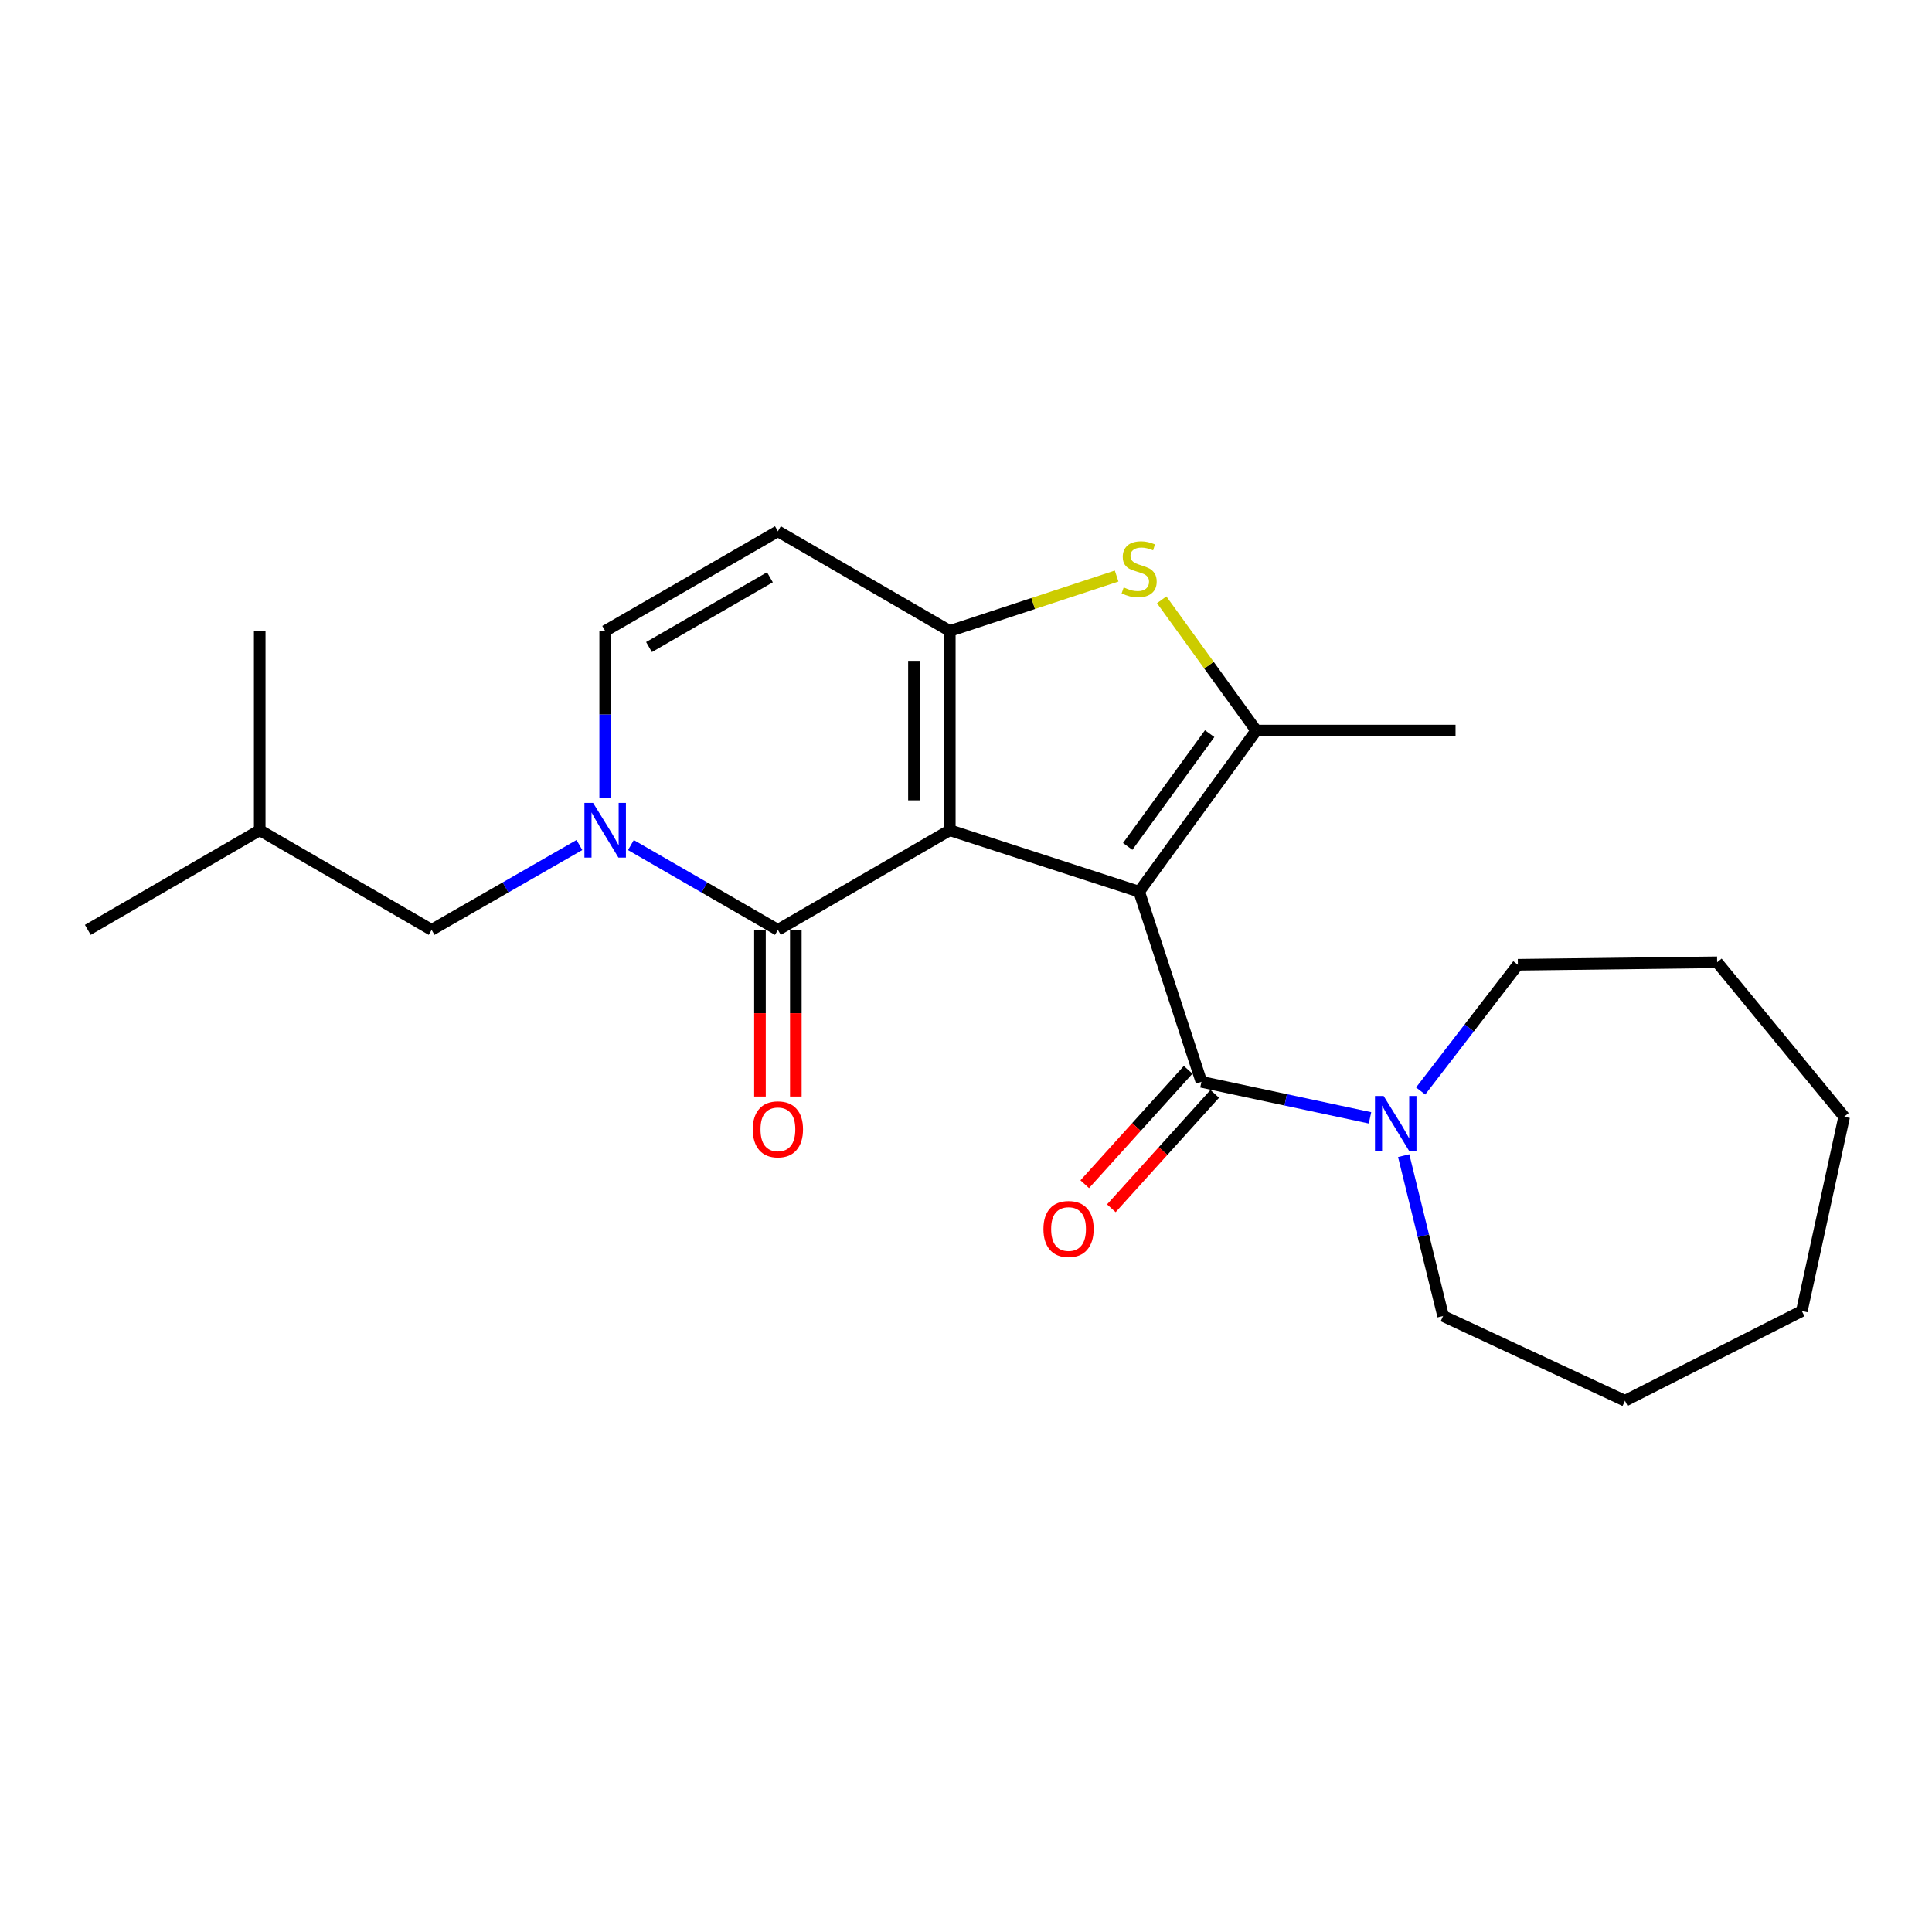 <?xml version='1.0' encoding='iso-8859-1'?>
<svg version='1.1' baseProfile='full'
              xmlns='http://www.w3.org/2000/svg'
                      xmlns:rdkit='http://www.rdkit.org/xml'
                      xmlns:xlink='http://www.w3.org/1999/xlink'
                  xml:space='preserve'
width='1000px' height='1000px' viewBox='0 0 1000 1000'>
<!-- END OF HEADER -->
<rect style='opacity:1.0;fill:#FFFFFF;stroke:none' width='1000' height='1000' x='0' y='0'> </rect>
<path class='bond-0' d='M 491.616,429.729 L 589.618,461.533' style='fill:none;fill-rule:evenodd;stroke:#000000;stroke-width:6px;stroke-linecap:butt;stroke-linejoin:miter;stroke-opacity:1' />
<path class='bond-1' d='M 491.616,429.729 L 491.616,326.581' style='fill:none;fill-rule:evenodd;stroke:#000000;stroke-width:6px;stroke-linecap:butt;stroke-linejoin:miter;stroke-opacity:1' />
<path class='bond-1' d='M 473.053,414.257 L 473.053,342.053' style='fill:none;fill-rule:evenodd;stroke:#000000;stroke-width:6px;stroke-linecap:butt;stroke-linejoin:miter;stroke-opacity:1' />
<path class='bond-2' d='M 491.616,429.729 L 402.637,481.303' style='fill:none;fill-rule:evenodd;stroke:#000000;stroke-width:6px;stroke-linecap:butt;stroke-linejoin:miter;stroke-opacity:1' />
<path class='bond-3' d='M 589.618,461.533 L 650.226,378.134' style='fill:none;fill-rule:evenodd;stroke:#000000;stroke-width:6px;stroke-linecap:butt;stroke-linejoin:miter;stroke-opacity:1' />
<path class='bond-3' d='M 583.693,438.111 L 626.118,379.731' style='fill:none;fill-rule:evenodd;stroke:#000000;stroke-width:6px;stroke-linecap:butt;stroke-linejoin:miter;stroke-opacity:1' />
<path class='bond-4' d='M 589.618,461.533 L 621.866,559.958' style='fill:none;fill-rule:evenodd;stroke:#000000;stroke-width:6px;stroke-linecap:butt;stroke-linejoin:miter;stroke-opacity:1' />
<path class='bond-6' d='M 491.616,326.581 L 534.787,312.37' style='fill:none;fill-rule:evenodd;stroke:#000000;stroke-width:6px;stroke-linecap:butt;stroke-linejoin:miter;stroke-opacity:1' />
<path class='bond-6' d='M 534.787,312.37 L 577.959,298.16' style='fill:none;fill-rule:evenodd;stroke:#CCCC00;stroke-width:6px;stroke-linecap:butt;stroke-linejoin:miter;stroke-opacity:1' />
<path class='bond-7' d='M 491.616,326.581 L 402.637,274.975' style='fill:none;fill-rule:evenodd;stroke:#000000;stroke-width:6px;stroke-linecap:butt;stroke-linejoin:miter;stroke-opacity:1' />
<path class='bond-5' d='M 402.637,481.303 L 364.597,459.358' style='fill:none;fill-rule:evenodd;stroke:#000000;stroke-width:6px;stroke-linecap:butt;stroke-linejoin:miter;stroke-opacity:1' />
<path class='bond-5' d='M 364.597,459.358 L 326.556,437.413' style='fill:none;fill-rule:evenodd;stroke:#0000FF;stroke-width:6px;stroke-linecap:butt;stroke-linejoin:miter;stroke-opacity:1' />
<path class='bond-11' d='M 393.356,481.303 L 393.356,524.433' style='fill:none;fill-rule:evenodd;stroke:#000000;stroke-width:6px;stroke-linecap:butt;stroke-linejoin:miter;stroke-opacity:1' />
<path class='bond-11' d='M 393.356,524.433 L 393.356,567.563' style='fill:none;fill-rule:evenodd;stroke:#FF0000;stroke-width:6px;stroke-linecap:butt;stroke-linejoin:miter;stroke-opacity:1' />
<path class='bond-11' d='M 411.919,481.303 L 411.919,524.433' style='fill:none;fill-rule:evenodd;stroke:#000000;stroke-width:6px;stroke-linecap:butt;stroke-linejoin:miter;stroke-opacity:1' />
<path class='bond-11' d='M 411.919,524.433 L 411.919,567.563' style='fill:none;fill-rule:evenodd;stroke:#FF0000;stroke-width:6px;stroke-linecap:butt;stroke-linejoin:miter;stroke-opacity:1' />
<path class='bond-13' d='M 650.226,378.134 L 753.385,378.134' style='fill:none;fill-rule:evenodd;stroke:#000000;stroke-width:6px;stroke-linecap:butt;stroke-linejoin:miter;stroke-opacity:1' />
<path class='bond-23' d='M 650.226,378.134 L 625.755,344.294' style='fill:none;fill-rule:evenodd;stroke:#000000;stroke-width:6px;stroke-linecap:butt;stroke-linejoin:miter;stroke-opacity:1' />
<path class='bond-23' d='M 625.755,344.294 L 601.284,310.454' style='fill:none;fill-rule:evenodd;stroke:#CCCC00;stroke-width:6px;stroke-linecap:butt;stroke-linejoin:miter;stroke-opacity:1' />
<path class='bond-9' d='M 621.866,559.958 L 665.49,569.277' style='fill:none;fill-rule:evenodd;stroke:#000000;stroke-width:6px;stroke-linecap:butt;stroke-linejoin:miter;stroke-opacity:1' />
<path class='bond-9' d='M 665.49,569.277 L 709.115,578.596' style='fill:none;fill-rule:evenodd;stroke:#0000FF;stroke-width:6px;stroke-linecap:butt;stroke-linejoin:miter;stroke-opacity:1' />
<path class='bond-12' d='M 614.98,553.735 L 588.219,583.341' style='fill:none;fill-rule:evenodd;stroke:#000000;stroke-width:6px;stroke-linecap:butt;stroke-linejoin:miter;stroke-opacity:1' />
<path class='bond-12' d='M 588.219,583.341 L 561.457,612.948' style='fill:none;fill-rule:evenodd;stroke:#FF0000;stroke-width:6px;stroke-linecap:butt;stroke-linejoin:miter;stroke-opacity:1' />
<path class='bond-12' d='M 628.751,566.182 L 601.989,595.789' style='fill:none;fill-rule:evenodd;stroke:#000000;stroke-width:6px;stroke-linecap:butt;stroke-linejoin:miter;stroke-opacity:1' />
<path class='bond-12' d='M 601.989,595.789 L 575.227,625.396' style='fill:none;fill-rule:evenodd;stroke:#FF0000;stroke-width:6px;stroke-linecap:butt;stroke-linejoin:miter;stroke-opacity:1' />
<path class='bond-8' d='M 313.236,412.99 L 313.236,369.785' style='fill:none;fill-rule:evenodd;stroke:#0000FF;stroke-width:6px;stroke-linecap:butt;stroke-linejoin:miter;stroke-opacity:1' />
<path class='bond-8' d='M 313.236,369.785 L 313.236,326.581' style='fill:none;fill-rule:evenodd;stroke:#000000;stroke-width:6px;stroke-linecap:butt;stroke-linejoin:miter;stroke-opacity:1' />
<path class='bond-10' d='M 299.906,437.382 L 261.659,459.343' style='fill:none;fill-rule:evenodd;stroke:#0000FF;stroke-width:6px;stroke-linecap:butt;stroke-linejoin:miter;stroke-opacity:1' />
<path class='bond-10' d='M 261.659,459.343 L 223.412,481.303' style='fill:none;fill-rule:evenodd;stroke:#000000;stroke-width:6px;stroke-linecap:butt;stroke-linejoin:miter;stroke-opacity:1' />
<path class='bond-24' d='M 402.637,274.975 L 313.236,326.581' style='fill:none;fill-rule:evenodd;stroke:#000000;stroke-width:6px;stroke-linecap:butt;stroke-linejoin:miter;stroke-opacity:1' />
<path class='bond-24' d='M 398.507,298.793 L 335.926,334.917' style='fill:none;fill-rule:evenodd;stroke:#000000;stroke-width:6px;stroke-linecap:butt;stroke-linejoin:miter;stroke-opacity:1' />
<path class='bond-14' d='M 726.539,598.168 L 736.744,639.671' style='fill:none;fill-rule:evenodd;stroke:#0000FF;stroke-width:6px;stroke-linecap:butt;stroke-linejoin:miter;stroke-opacity:1' />
<path class='bond-14' d='M 736.744,639.671 L 746.949,681.175' style='fill:none;fill-rule:evenodd;stroke:#000000;stroke-width:6px;stroke-linecap:butt;stroke-linejoin:miter;stroke-opacity:1' />
<path class='bond-15' d='M 735.327,564.69 L 760.485,532.025' style='fill:none;fill-rule:evenodd;stroke:#0000FF;stroke-width:6px;stroke-linecap:butt;stroke-linejoin:miter;stroke-opacity:1' />
<path class='bond-15' d='M 760.485,532.025 L 785.643,499.361' style='fill:none;fill-rule:evenodd;stroke:#000000;stroke-width:6px;stroke-linecap:butt;stroke-linejoin:miter;stroke-opacity:1' />
<path class='bond-16' d='M 223.412,481.303 L 134.433,429.729' style='fill:none;fill-rule:evenodd;stroke:#000000;stroke-width:6px;stroke-linecap:butt;stroke-linejoin:miter;stroke-opacity:1' />
<path class='bond-19' d='M 746.949,681.175 L 841.084,725.025' style='fill:none;fill-rule:evenodd;stroke:#000000;stroke-width:6px;stroke-linecap:butt;stroke-linejoin:miter;stroke-opacity:1' />
<path class='bond-20' d='M 785.643,499.361 L 888.791,498.072' style='fill:none;fill-rule:evenodd;stroke:#000000;stroke-width:6px;stroke-linecap:butt;stroke-linejoin:miter;stroke-opacity:1' />
<path class='bond-17' d='M 134.433,429.729 L 45.455,481.303' style='fill:none;fill-rule:evenodd;stroke:#000000;stroke-width:6px;stroke-linecap:butt;stroke-linejoin:miter;stroke-opacity:1' />
<path class='bond-18' d='M 134.433,429.729 L 134.433,326.581' style='fill:none;fill-rule:evenodd;stroke:#000000;stroke-width:6px;stroke-linecap:butt;stroke-linejoin:miter;stroke-opacity:1' />
<path class='bond-21' d='M 841.084,725.025 L 932.631,678.596' style='fill:none;fill-rule:evenodd;stroke:#000000;stroke-width:6px;stroke-linecap:butt;stroke-linejoin:miter;stroke-opacity:1' />
<path class='bond-22' d='M 888.791,498.072 L 954.545,578.016' style='fill:none;fill-rule:evenodd;stroke:#000000;stroke-width:6px;stroke-linecap:butt;stroke-linejoin:miter;stroke-opacity:1' />
<path class='bond-25' d='M 932.631,678.596 L 954.545,578.016' style='fill:none;fill-rule:evenodd;stroke:#000000;stroke-width:6px;stroke-linecap:butt;stroke-linejoin:miter;stroke-opacity:1' />
<path  class='atom-6' d='M 306.976 415.569
L 316.256 430.569
Q 317.176 432.049, 318.656 434.729
Q 320.136 437.409, 320.216 437.569
L 320.216 415.569
L 323.976 415.569
L 323.976 443.889
L 320.096 443.889
L 310.136 427.489
Q 308.976 425.569, 307.736 423.369
Q 306.536 421.169, 306.176 420.489
L 306.176 443.889
L 302.496 443.889
L 302.496 415.569
L 306.976 415.569
' fill='#0000FF'/>
<path  class='atom-7' d='M 581.618 304.042
Q 581.938 304.162, 583.258 304.722
Q 584.578 305.282, 586.018 305.642
Q 587.498 305.962, 588.938 305.962
Q 591.618 305.962, 593.178 304.682
Q 594.738 303.362, 594.738 301.082
Q 594.738 299.522, 593.938 298.562
Q 593.178 297.602, 591.978 297.082
Q 590.778 296.562, 588.778 295.962
Q 586.258 295.202, 584.738 294.482
Q 583.258 293.762, 582.178 292.242
Q 581.138 290.722, 581.138 288.162
Q 581.138 284.602, 583.538 282.402
Q 585.978 280.202, 590.778 280.202
Q 594.058 280.202, 597.778 281.762
L 596.858 284.842
Q 593.458 283.442, 590.898 283.442
Q 588.138 283.442, 586.618 284.602
Q 585.098 285.722, 585.138 287.682
Q 585.138 289.202, 585.898 290.122
Q 586.698 291.042, 587.818 291.562
Q 588.978 292.082, 590.898 292.682
Q 593.458 293.482, 594.978 294.282
Q 596.498 295.082, 597.578 296.722
Q 598.698 298.322, 598.698 301.082
Q 598.698 305.002, 596.058 307.122
Q 593.458 309.202, 589.098 309.202
Q 586.578 309.202, 584.658 308.642
Q 582.778 308.122, 580.538 307.202
L 581.618 304.042
' fill='#CCCC00'/>
<path  class='atom-10' d='M 716.166 567.28
L 725.446 582.28
Q 726.366 583.76, 727.846 586.44
Q 729.326 589.12, 729.406 589.28
L 729.406 567.28
L 733.166 567.28
L 733.166 595.6
L 729.286 595.6
L 719.326 579.2
Q 718.166 577.28, 716.926 575.08
Q 715.726 572.88, 715.366 572.2
L 715.366 595.6
L 711.686 595.6
L 711.686 567.28
L 716.166 567.28
' fill='#0000FF'/>
<path  class='atom-12' d='M 389.637 584.542
Q 389.637 577.742, 392.997 573.942
Q 396.357 570.142, 402.637 570.142
Q 408.917 570.142, 412.277 573.942
Q 415.637 577.742, 415.637 584.542
Q 415.637 591.422, 412.237 595.342
Q 408.837 599.222, 402.637 599.222
Q 396.397 599.222, 392.997 595.342
Q 389.637 591.462, 389.637 584.542
M 402.637 596.022
Q 406.957 596.022, 409.277 593.142
Q 411.637 590.222, 411.637 584.542
Q 411.637 578.982, 409.277 576.182
Q 406.957 573.342, 402.637 573.342
Q 398.317 573.342, 395.957 576.142
Q 393.637 578.942, 393.637 584.542
Q 393.637 590.262, 395.957 593.142
Q 398.317 596.022, 402.637 596.022
' fill='#FF0000'/>
<path  class='atom-13' d='M 540.08 636.136
Q 540.08 629.336, 543.44 625.536
Q 546.8 621.736, 553.08 621.736
Q 559.36 621.736, 562.72 625.536
Q 566.08 629.336, 566.08 636.136
Q 566.08 643.016, 562.68 646.936
Q 559.28 650.816, 553.08 650.816
Q 546.84 650.816, 543.44 646.936
Q 540.08 643.056, 540.08 636.136
M 553.08 647.616
Q 557.4 647.616, 559.72 644.736
Q 562.08 641.816, 562.08 636.136
Q 562.08 630.576, 559.72 627.776
Q 557.4 624.936, 553.08 624.936
Q 548.76 624.936, 546.4 627.736
Q 544.08 630.536, 544.08 636.136
Q 544.08 641.856, 546.4 644.736
Q 548.76 647.616, 553.08 647.616
' fill='#FF0000'/>
</svg>
